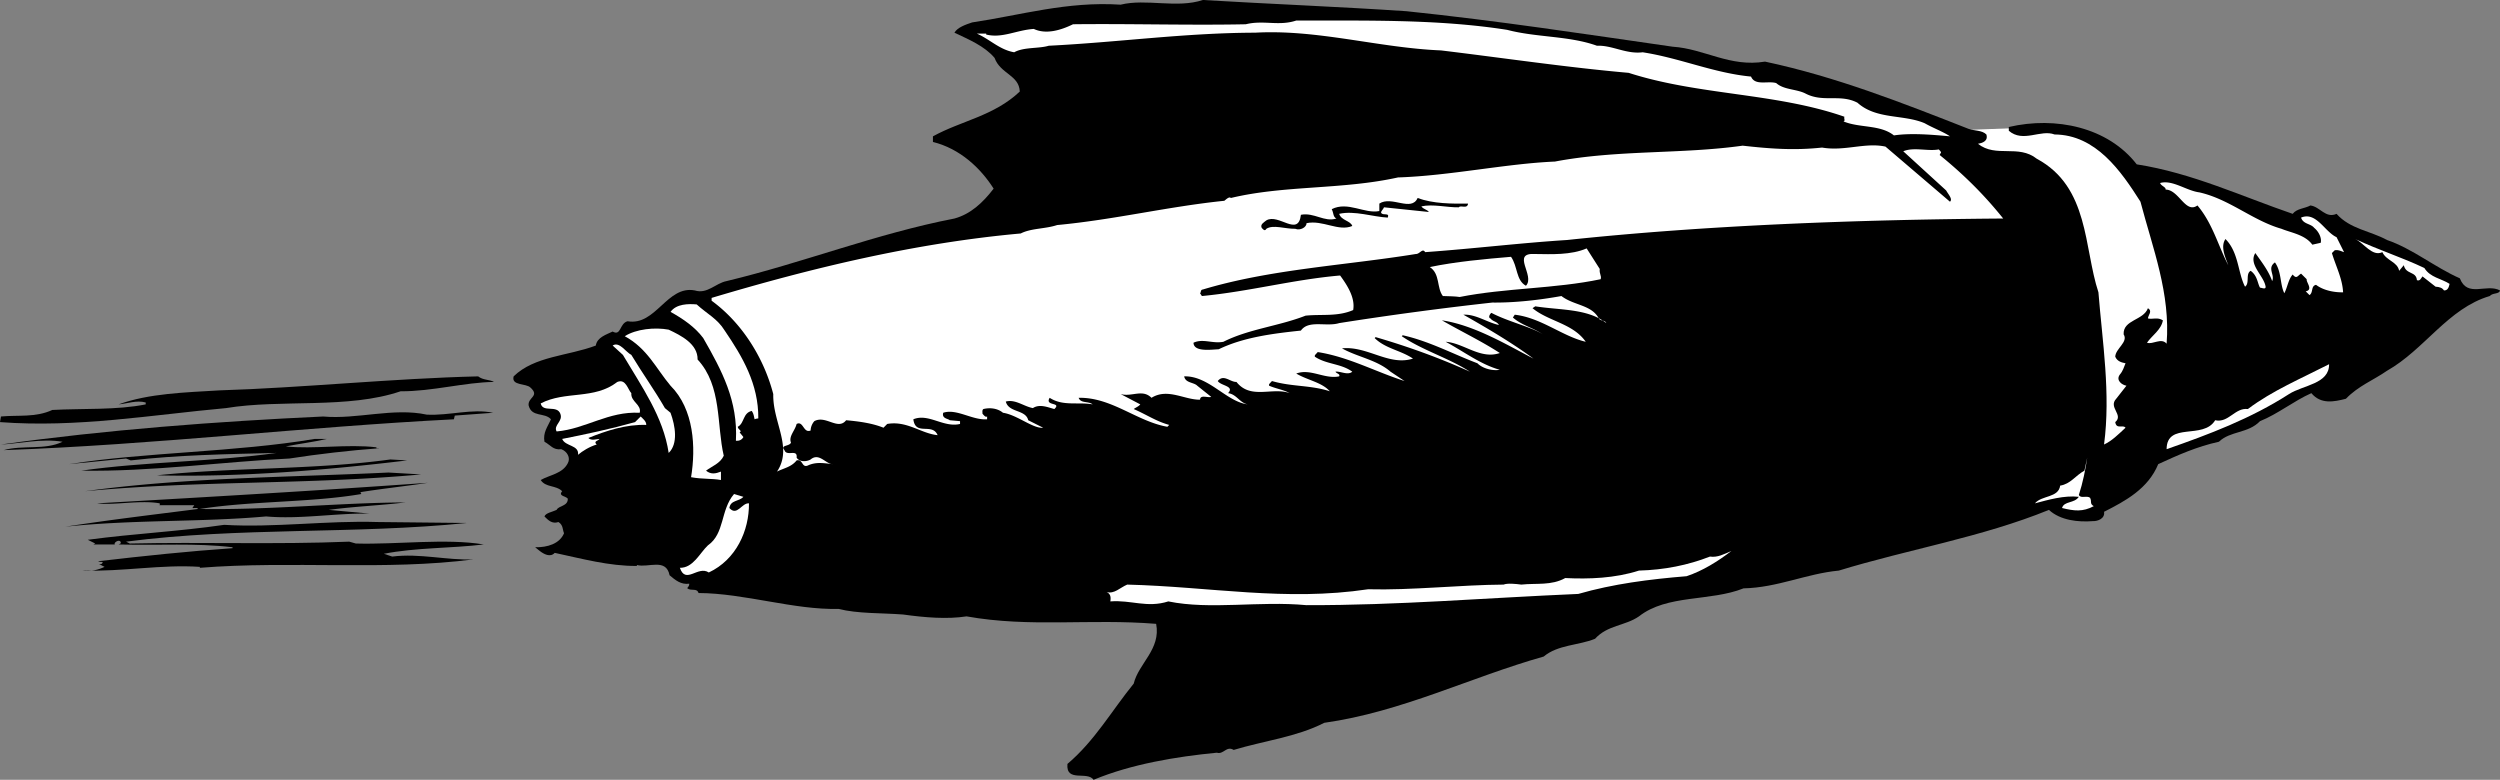 <svg xmlns="http://www.w3.org/2000/svg" width="267.699" height="83.5"><rect width="100%" height="100%" fill="#808080" stroke="none"/><path fill="#fff" d="M221.602 13.5 211 13.898l11.398 38.2 10.903-5.797.898-19-8.5-11.703-4.097-2.098"/><path d="M150.602 1.2c9.824 1.023 18.921 2.425 28.5 3.8 3.421.223 6.125 2.223 9.898 1.598 7.625 1.625 14.727 4.425 21.8 7.203.626.222 1.427.125 1.9.597.226.727-.473.926-.9 1 1.927 1.528 4.325.028 6.302 1.602 5.625 3.023 5.023 9.523 6.597 14.3.426 5.325 1.324 10.825.602 16.298.824-.375 1.523-1.075 2.3-1.797-.277-.375-.976.222-1.101-.602.926-.773-.773-1.574.102-2.5l1.097-1.398c-.472-.078-1.176-.578-.699-1.203.324-.375.426-.774.602-1.2-.375-.074-.875-.175-1.102-.699.023-.875 1.426-1.574.898-2.398-.074-1.578 2.125-1.477 2.602-2.801.523.324.023.723 0 1.098.523.125 1.023-.172 1.602.203-.176 1.023-1.176 1.625-1.704 2.398.625.227 1.528-.574 2.102.102.426-5.375-1.477-10.176-2.8-15.203-2.075-3.274-4.774-7.172-9.2-7.2-1.477-.574-3.375.926-4.898-.398v-.402c5.023-1.172 10.625.027 13.699 4 5.926.925 11.222 3.425 16.699 5.3.426-.574 1.324-.574 1.898-.898 1.028.125 1.625 1.426 2.801.898 1.426 1.625 3.625 1.825 5.403 2.801 2.722.926 5.125 2.926 7.796 4.102.829 2.125 2.829.523 4.301 1.297-.074.425-.773.226-1.097.601-4.477 1.324-6.977 5.727-11 8-1.477 1.024-3.079 1.625-4.403 3-1.273.324-2.676.625-3.699-.601-1.875.828-3.574 2.226-5.5 3-1.273 1.328-3.176 1.027-4.398 2.203-2.375.523-4.375 1.422-6.5 2.398-1.079 2.625-3.477 3.926-5.801 5.102.125.722-.676 1.023-1.2 1-1.578.125-3.476-.078-4.703-1.203-7.171 2.925-15.074 4.226-22.5 6.5-3.472.328-6.574 1.828-10.199 1.902-3.574 1.426-8.176.625-11.199 3-1.477 1.023-3.375.926-4.7 2.398-1.777.727-3.976.625-5.5 1.903-7.874 2.222-15.175 5.922-23.5 7.097-2.976 1.528-6.476 1.926-9.698 2.903-.778-.477-1.079.523-1.801.297-4.375.425-9.176 1.226-13.2 2.902-.675-.977-2.976.324-2.8-1.7 2.926-2.476 4.722-5.675 7.097-8.6.528-2.177 2.926-3.677 2.403-6.4-7.074-.577-13.477.423-20.301-.8-2.074.324-4.477.125-6.8-.2-2.274-.175-4.876-.077-6.9-.6-4.777.124-10.073-1.677-15-1.7-.175-.574-.777-.176-1.198-.5.023-.176.222-.176.199-.5-.875.125-1.477-.375-2.102-.902-.375-1.875-2.273-.774-3.5-1.098v.098c-2.972.027-5.875-.774-8.8-1.399-.473.524-1.172.125-1.598-.199l-.5-.402c1.324.027 2.625-.375 3.097-1.5-.171-.375-.074-.875-.597-1.2-.676.227-1.074-.175-1.5-.597.125-.375.824-.477 1.3-.703.223-.473 1.223-.375 1.2-1.2-.176-.273-1.074-.273-.602-.8-.676-.672-1.773-.375-2.3-1.2 1.027-.574 2.328-.675 2.902-1.8.324-.575-.074-1.274-.7-1.5-.874.125-1.175-.473-1.8-.797-.176-.977.324-1.578.699-2.403-.676-.773-2.074-.175-2.398-1.5-.079-.875 1.222-.972.199-1.898-.477-.477-2.074-.176-1.801-1.2 2.227-2.175 5.824-2.175 8.8-3.3.126-.875 1.126-1.176 1.802-1.5.921.523.722-.875 1.597-1.102 3.028.528 4.227-3.875 7.2-3.3 1.328.425 2.226-.774 3.402-1 8.222-1.973 16.023-5.075 24.398-6.7 1.727-.472 3.028-1.675 4.2-3.199-1.376-2.176-3.575-4.273-6.5-5v-.601c3.027-1.672 6.527-2.172 9.3-4.797-.074-1.778-2.074-1.875-2.699-3.602-1.074-1.273-2.773-1.976-4.3-2.699.323-.574 1.226-.875 1.902-1.102C109.324 1.625 114.227.125 120 .5c2.727-.676 6.023.426 8.8-.5 7.126.426 14.723.723 21.802 1.2"/><path fill="#fff" d="M175.898 5.598c4.028.625 7.625 2.226 11.602 2.601.426 1.024 1.824.426 2.7.7.823.726 2.124.624 3.1 1.101 1.927 1.023 3.723.023 5.598 1 2.028 1.824 4.926 1.223 7.204 2.2.921.523 2.023.925 2.699 1.398-1.875-.172-4.176-.375-6-.098-1.477-1.176-3.676-.777-5.403-1.5.227-.074.028-.277.102-.5-7.375-2.574-15.574-2.277-23.102-4.7-6.574-.577-13.273-1.577-20.097-2.402-6.676-.273-13.176-2.273-19.903-1.898-7.574.023-14.574 1.023-22.097 1.398-1.074.325-2.676.125-3.7.7-1.578-.274-2.578-1.375-4-2h1v.101c1.723.426 3.223-.476 5.098-.601 1.324.625 2.926.125 4.2-.5 5.828-.075 12.624.125 18.5 0 1.925-.473 3.527.226 5.402-.399 7.222.024 15.125-.176 22.597 1 3.125.824 6.625.625 9.602 1.7 1.625-.075 3.125.925 4.898.699M195.102 15.8c2.421.423 4.625-.577 6.796-.1l6.903 5.898c.324-.274-.176-.774-.403-1.2l-4.597-4.199c1.125-.476 2.625.024 3.8-.199.126.125.325.324.2.398l-.102.2c2.625 2.125 4.824 4.328 6.801 6.8-15.875.125-31.875.727-46.7 2.301-5.073.324-9.976.926-15.198 1.301-.278-.477-.579.223-1 .2-7.579 1.226-15.579 1.624-22.801 3.8-.278.023-.176.324-.301.398l.2.301c5.027-.476 9.823-1.773 14.8-2.199.824 1.125 1.625 2.426 1.398 3.7-1.671.726-3.375.425-5.097.6-2.875 1.126-6.074 1.423-8.801 2.798-1.176.226-2.176-.375-3.2.101.024 1.024 1.927.727 2.7.7 2.625-1.274 5.727-1.676 8.8-2 .825-1.176 2.723-.376 4.098-.801a359.444 359.444 0 0 1 16.403-2.2c2.426.028 5.023-.273 7.398-.699 1.324 1.024 3.227.926 4 2.399.227.328.625.125.801.5-1.977-1.575-4.977-1.375-7.602-1.797l-.296.199c1.722 1.426 4.324 1.625 5.699 3.598-2.477-.575-4.778-2.575-7.602-2.899L162 34c.926.824 2.227 1.125 3.2 1.8-1.177-.777-3.774-1.374-5.5-2.3-.177.125-.376.523-.098.598.222.328.722.328.898.703-1.273-.278-2.477-1.176-3.8-1.102 2.527 1.426 5.226 3.024 7.5 4.7-2.677-1.376-6.274-3.575-9.802-4.098 2.125 1.222 4.227 2.222 6.204 3.5-2.079.722-3.875-1.078-5.801-1.203 1.926 1.027 3.722 2.425 5.8 3-.675.125-1.777-.075-2.402-.7-2.574-.972-5.176-2.375-8-3l-.098.102c2.223 1.523 5.024 2.324 7.297 3.8-3.273-1.476-6.574-2.675-10.097-3.702l-.102.101c1.125 1.125 2.824 1.324 4.102 2.2-2.575.824-4.875-1.376-7.602-1.098 1.625.922 3.727 1.222 5.2 2.5l1.5 1c-3.075-.977-5.973-2.578-9.298-3.102-.175.227-.375.324-.3.5 1.222.824 2.824.727 4 1.602-.477.422-1.278-.078-1.801 0 .125.222.523.222.398.5-1.574.324-3.074-.875-4.597-.301 1.222.723 2.722.926 3.597 1.898-2.074-.675-4.074-.472-6.199-1.097-.176.222-.375.324-.3.5.726.324 1.527.422 2.202.797-1.875-.672-4.175.726-5.703-1.2-.672.028-1.375-.875-2-.097.328.523 1.828.523 1.102 1.297.926.125 1.226 1.027 2.101 1.203-2.277-.278-4.175-3.078-6.8-3 .125.722 1.023.625 1.398 1l1.5 1.199c-.375.125-1.176-.277-1.2.3-1.675.024-3.476-1.277-5.198-.202-.977-.973-2.075-.075-3.301-.399l2.101 1.102c-.175.222-.476.324-.703.5 1.426.625 2.426 1.324 3.801 1.699l-.199.2c-3.273-.575-5.977-3.177-9.5-3.102.227.625 1.023.328 1.5.703-1.574-.278-3.176.222-4.602-.703-.574.925 1.329.425.5 1.203-.671-.176-1.574-.578-2.296-.102-.977-.176-1.875-.976-2.903-.699.324 1.223 2.125.824 2.403 2l1.597.8c-1.074.126-2.773-1.374-4.3-1.6-.575-.477-1.376-.575-2.098-.4-.176.126-.074.423-.102.5.125.126.324.423.5.298v.3c-1.574.125-3.273-1.175-4.699-.699-.176.625.523.625.7.801l1.1.098v.3c-1.777.426-3.374-1.175-5-.5.223 1.825 2.024.325 2.598 1.7-1.773-.172-3.273-1.575-5.398-1.2l-.398.403c-1.176-.477-2.579-.676-4-.801-.875 1.125-2.176-.574-3.403.098a1.593 1.593 0 0 0-.398 1c-.778.328-.778-1.074-1.5-.7-.176.727-.875 1.325-.602 2-.176.426-1.176.227-.699.801.227.727 1.426-.175 1.3.801.325.524 1.126.426 1.5.2.927-.774 1.626.523 2.4.5-.876-.075-1.677-.274-2.598.1-.778.423-.579-.675-1.301-.5-.574.724-1.375.825-2.102 1.2 1.727-2.574-.472-5.277-.398-8.3-.977-3.774-3.278-7.575-6.602-10v-.301c10.625-3.176 21.727-5.875 33.102-6.899 1.125-.574 2.625-.476 3.898-.902 6.125-.574 11.824-1.973 17.903-2.598.222-.176.523-.476.699-.3 5.722-1.376 11.926-.876 17.898-2.2 5.528-.176 11.528-1.476 16.801-1.7 6.727-1.276 13.523-.776 20.102-1.702 2.921.328 5.523.527 8.5.203M244.3 24.5c1.024.426 2.524.625 3.302 1.7l.898-.2c.125-.477-.176-1.176-.7-1.602-.374-.472-1.175-.375-1.402-1.097 1.625-.676 2.528 1.523 3.801 2.097L251 27c-.273-.074-.574-.277-1-.2l-.3.298c.425 1.425 1.124 2.726 1.198 4.203-.875.023-2.074-.176-2.898-.801-.574.125-.273.824-.7 1.098l-.402-.399c.829-.176.028-.976.102-1.3l-.602-.598c-.375.222-.472.625-.898.097-.477.528-.574 1.426-.898 2-.477-.972-.278-2.273-1-3.3-.875.625.023 1.328-.301 2-.375-1.075-1.074-1.973-1.801-3-.773 1.226.926 2.425 1.102 3.601.023.324-.375.125-.602.102-.273-.477-.273-1.278-1-1.801-.574.324-.074 1.324-.602 1.7-.773-1.477-.671-3.677-2.097-5.102-.574.828.023 2.027.3 2.8-1.078-2.074-1.675-4.472-3.3-6.398-1.278.926-1.977-1.676-3.403-1.7.028-.277-.472-.374-.597-.702 1.324-.375 2.824.828 4.199 1 3.227.726 5.727 3.027 8.8 3.902"/><path d="M157.2 21.8c-.075.626-.774.126-1 .4-1.274.023-2.774-.376-4-.102.226.328.624.328.8.601l-4.8-.5c-.075.227-.376.426-.302.602.227.324.926-.078.704.5-1.579-.078-3.579-.778-5.204-.403.227.727 1.227.727 1.403 1.301-1.477.625-3.176-.676-4.903-.3.028.425-.671.824-1.199.601-1.074.023-2.375-.477-3.097 0-.176.324-.375.023-.5-.102-.176-.375.222-.574.5-.8 1.324-.774 3.421 1.828 3.699-.598 1.426-.277 2.523.824 3.8.398-.374-.175-.277-.574-.5-1 1.723-.875 3.524.528 5.098.2V21.8c1.324-.875 3.426.922 4.102-.602 1.625.625 3.722.625 5.398.602"/><path fill="#fff" d="M259.602 28.7c.625 1.023 1.824 1.124 2.699 1.698-.074.325-.176.727-.602.7-.176-.274-.472-.375-.898-.399l-1.403-1.101c-.171.226-.273.527-.597.402-.074-.977-1.176-.574-1.403-1.602l-.5.602c-.171-.977-1.375-1.074-1.796-2-1.079.523-1.977-.977-2.903-1.402 2.625 1.226 4.926 1.925 7.403 3.101M171.3 28.8c-.073.524.223.723.098 1.098-4.875 1.028-10.171.926-15.097 1.903-.477-.078-1.176-.078-1.801-.102-.676-.875-.273-2.375-1.398-3.101 2.722-.575 6.023-.875 8.699-1.098.722 1.023.523 2.523 1.597 3.098 1.028-1.075-1.671-3.575 1-3.399 1.727.024 3.829.125 5.5-.601l1.403 2.203m-93.699 6.597c1.921 2.825 3.625 5.727 3.597 9.403-.074.023-.273.023-.398.097-.074-.273-.074-.574-.301-.898-.977.223-.773 1.324-1.5 1.7.023.323.523.425.2.6l.402.5c-.176.325-.477.423-.801.4.222-4.274-1.477-7.477-3.5-11-.875-1.177-2.176-2.075-3.5-2.802.625-.875 1.926-.875 2.8-.8 1.126 1.027 2.223 1.527 3 2.8"/><path fill="#fff" d="M74.7 38.5c2.624 2.824 2.027 7.023 2.8 10.3-.375.825-1.273 1.126-1.898 1.598.523.426 1.023.325 1.597.102v.898c-.972-.175-1.972-.074-3.199-.3.523-3.172.324-7.274-2.2-9.797-1.573-1.875-2.476-3.977-4.902-5.301 1.227-.777 3.227-.977 4.704-.7 1.324.626 3.125 1.524 3.097 3.2"/><path fill="#fff" d="M71.8 44.2c.524 1.425.825 3.323-.198 4.3-.579-3.875-2.875-7.074-4.903-10.5l-1.097-1c.722-.477 1.421.723 2 1 1.222 2.023 2.523 3.824 3.597 5.7l.602.5m173.301-2c-4.079 2.624-8.579 4.323-13.102 5.898.023-2.973 3.926-.973 5.2-3.098 1.425.324 2.124-1.375 3.5-1.2 2.624-1.976 5.726-3.277 8.698-4.8.028 2.125-2.773 2.223-4.296 3.2"/><path d="M52.898 40.898c-3.074.028-6.671 1.028-10 1-5.671 1.926-12.773.825-18.699 1.801-7.972.727-15.972 2.125-24.199 1.5l.102-.601c1.824-.172 3.722.125 5.5-.7 3.222-.175 6.921.028 10-.597v-.203c-.977-.274-1.977.125-2.903.203 3.227-1.176 7.125-1.278 10.801-1.5 8.926-.278 18.523-1.278 27.7-1.5.527.422 1.226.324 1.698.597"/><path fill="#fff" d="M67.602 42.098c-.079.925 1.125 1.226.898 2.101-3.375-.176-5.773 1.727-8.898 2-.375-.676.722-1.074.398-1.898-.375-.977-1.875-.078-2.102-1.102 2.625-1.375 5.727-.375 8.204-2.3.921-.376 1.125.824 1.5 1.199"/><path d="m48.7 44.5-.098.398C32.426 45.723 16.625 47.625.398 48.2c2.028-.574 4.426.024 6.301-.898-2.273-.375-4.773.222-6.597.297 11.222-1.575 23.125-2.473 34.5-3 3.625.328 7.523-.973 11.097-.2 2.426.125 4.824-.675 7.102-.199l-4.102.301"/><path fill="#fff" d="M69.2 45.5c-2.177-.074-4.274.625-6.2 1.398.324.325.824.125 1.2.102-.177.223-.575.223-.4.5l.098.098c-.773.226-1.574.726-2 1.101.125-1.074-1.375-.875-1.699-1.699 2.426-.477 5.227-1.074 7.801-1.8l.602-.602c.222.226.625.527.597.902"/><path d="M35 47c-1.375.324-2.977.523-4.398.8 2.921.325 6.625-.277 9.699.098.023.227.222.125.3.102-3.078.223-6.578.625-9.601 1.098-6.977.328-14.773 1.425-22.3 1.3 6.823-.972 14.425-.972 20.902-1.898-5.278.125-10.579.223-15.602.8l-.5-.202-6.102.601C15.426 48.426 25.227 48.426 33.7 47H35"/><path fill="#fff" d="M222.602 53c.222.426.824.023 1.199.3.222.423-.074.626.398.9-1.176.624-2.074.523-3.398.198.222-.773 1.324-.472 1.8-1.199-1.578-.176-3.277.324-4.703.7.727-.876 2.528-.575 2.704-1.899 1.125-.176 1.625-1.074 2.597-1.602L223.5 49c-.176 1.223-.477 2.723-.898 4"/><path d="M43.602 49.3c-8.477 1.024-17.875 1.825-26.801 1.598 8.222-.875 16.824-.574 25-1.699l1.8.102m1.501 1.499c-12.375 1.126-23.375.626-36 1.798 10.824-1.473 21.421-1.473 32.5-2l3.5.203m.698.899c-2.073.323-4.874.624-7.198 1a.405.405 0 0 0 .097.198c-5.375.926-11.773.727-17.3 1.602 7.527.125 15.027-.676 22-.7-2.672.325-5.376.423-8.2.798l4.403.402c-3.579-.074-7.477.625-11.102.3-6.977.626-14.176.325-21.5 1.098 5.023-.773 9.324-1.273 14.2-1.898-.075-.176-.376-.074-.598-.102l.199-.3H17c.125.027.125-.075.102-.2-2.079-.375-4.875.227-6.704 0 11.829-.675 23.829-1.375 35.403-2.199"/><path fill="#fff" d="M79.602 53.2c-.477.523-1.375.323-1.5 1.198.824.926 1.324-.574 2.097-.5.028 2.926-1.375 6.028-4.3 7.403-1.172-.778-2.473 1.324-3.098-.5 1.426.023 2.125-1.578 3-2.403 1.824-1.273 1.324-3.773 2.8-5.5l1 .301"/><path d="M50 56c-12.074 1.223-24.375.426-36.5 2l.398.2c7.727-.177 15.625.124 23.5-.2l.704.2c4.421.124 9.625-.575 13.699.1-3.477.423-7.278.325-10.7 1l.899.298c2.926-.375 5.926.425 8.7.3-9.376 1.227-19.575.125-29.302.903v-.102c-4.171-.273-8.171.524-12.597.399.926.125 1.722-.075 2.398-.399l-.597-.3c.222.027.324.027.398-.2-.074-.074-.273.024-.5-.101 4.926-.575 9.727-1.075 14.398-1.399v-.101c-4.074-.473-7.773-.172-12.199-.297.125-.078.324-.078.2-.301-.172-.277-.774.125-.598.3H10l.2-.1-.802-.4c5.028-.675 9.625-.874 14.602-1.6 5.324.323 11.125-.477 16.398-.302L50 56"/><path fill="#fff" d="M185.398 59c-1.472 1.125-3.074 2.125-4.796 2.7-3.977.323-7.875.823-11.602 1.898-9.977.425-19.273 1.226-29.102 1.203-5.074-.477-10.273.523-14.796-.403-2.278.727-3.977-.175-6.204 0 .028-.273.125-.773-.398-1 .824.227 1.426-.472 2.2-.8 8.925.226 16.925 1.828 25.8.5 4.625.125 9.926-.473 14.5-.5.426-.172 1.324-.075 1.898 0 1.625-.172 3.227.125 4.704-.7 2.523.125 5.324.028 7.898-.8 2.727-.075 5.227-.575 7.602-1.5.824.125 1.523-.274 2.296-.598"/></svg>
